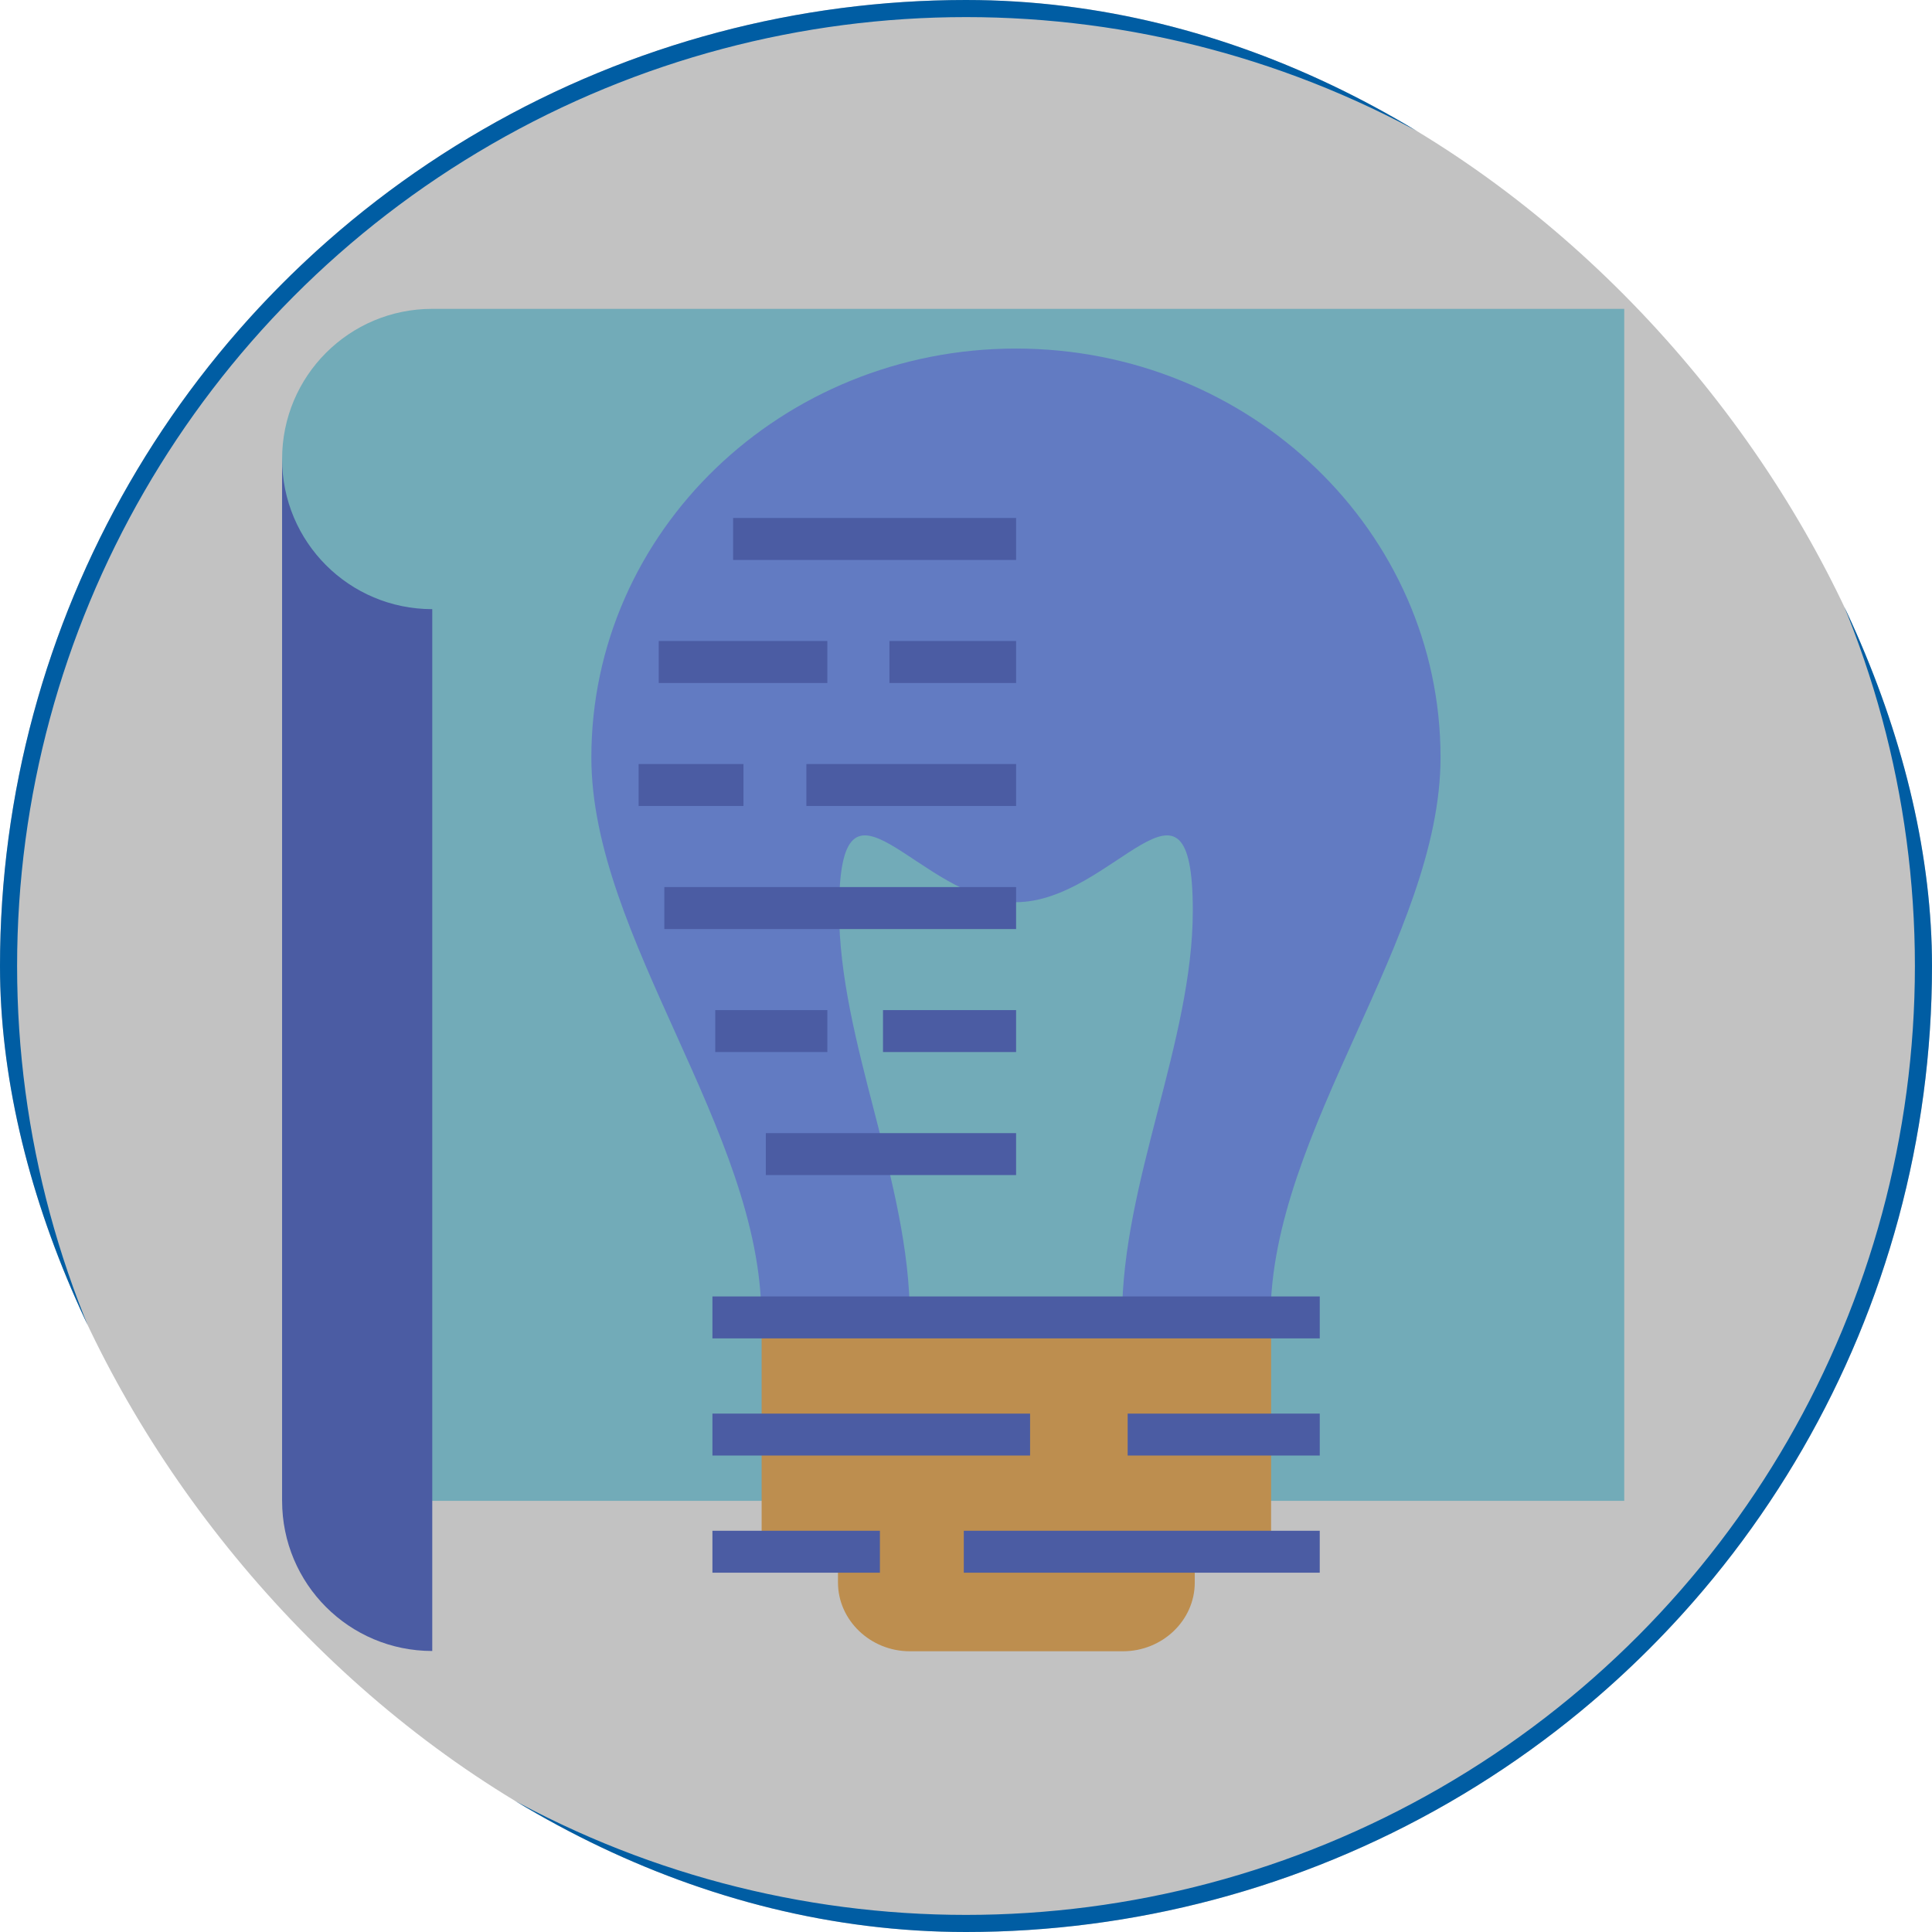 <svg width="226" height="226" viewBox="0 0 226 226" fill="none" xmlns="http://www.w3.org/2000/svg">
<g clip-path="url(#clip0_866_4622)">
<path d="M190 175.564V36.129H50.564C40.85 36.129 33 43.979 33 53.693V175.564H190Z" fill="#8DDEF1"/>
<path d="M50.564 193.128C40.85 193.128 33 185.278 33 175.564V53.693C33 63.407 40.85 71.257 50.564 71.257V193.128Z" fill="#556DD3"/>
<path d="M118.859 40.773C91.417 40.773 69.175 62.197 69.175 88.593C69.175 109.657 89.062 132.291 89.062 154.108H148.624C148.624 132.291 168.51 109.657 168.51 88.593C168.51 62.197 146.269 40.773 118.826 40.773H118.859Z" fill="#769AFF"/>
<path d="M118.859 105.535C107.411 105.535 98.155 87.317 98.155 106.517C98.155 121.824 106.43 138.277 106.43 154.107H131.256C131.256 138.277 139.531 121.824 139.531 106.517C139.531 87.317 130.275 105.535 118.827 105.535H118.859Z" fill="#8DDEF1"/>
<path d="M118.859 60.595H85.758V65.501H118.859V60.595Z" fill="#556DD3"/>
<path d="M118.859 74.986H104.042V79.893H118.859V74.986Z" fill="#556DD3"/>
<path d="M96.781 74.986H77.058V79.893H96.781V74.986Z" fill="#556DD3"/>
<path d="M86.969 89.378H74.703V94.284H86.969V89.378Z" fill="#556DD3"/>
<path d="M118.859 89.378H94.328V94.284H118.859V89.378Z" fill="#556DD3"/>
<path d="M118.859 103.769H77.712V108.676H118.859V103.769Z" fill="#556DD3"/>
<path d="M96.781 118.161H83.665V123.067H96.781V118.161Z" fill="#556DD3"/>
<path d="M118.859 118.161H103.29V123.067H118.859V118.161Z" fill="#556DD3"/>
<path d="M118.859 132.553H89.585V137.459H118.859V132.553Z" fill="#556DD3"/>
<path d="M148.657 154.107H89.095V181.517H98.024V185.115C98.024 189.531 101.818 193.161 106.43 193.161H131.354C135.966 193.161 139.76 189.563 139.76 185.115V181.517H148.689V154.107H148.657Z" fill="#F8B55B"/>
<path d="M154.381 151.654H83.338V156.56H154.381V151.654Z" fill="#556DD3"/>
<path d="M154.381 165.359H131.91V170.265H154.381V165.359Z" fill="#556DD3"/>
<path d="M120.495 165.359H83.338V170.265H120.495V165.359Z" fill="#556DD3"/>
<path d="M154.38 179.064H112.743V183.97H154.38V179.064Z" fill="#556DD3"/>
<path d="M102.93 179.064H83.338V183.97H102.93V179.064Z" fill="#556DD3"/>
<circle opacity="0.3" cx="113" cy="113" r="113" fill="#333333"/>
<circle cx="113" cy="113" r="112" stroke="#005DA3" stroke-width="2"/>
</g>
<defs>
<clipPath id="clip0_866_4622">
<rect width="226" height="226" rx="113" fill="white"/>
</clipPath>
</defs>
</svg>
